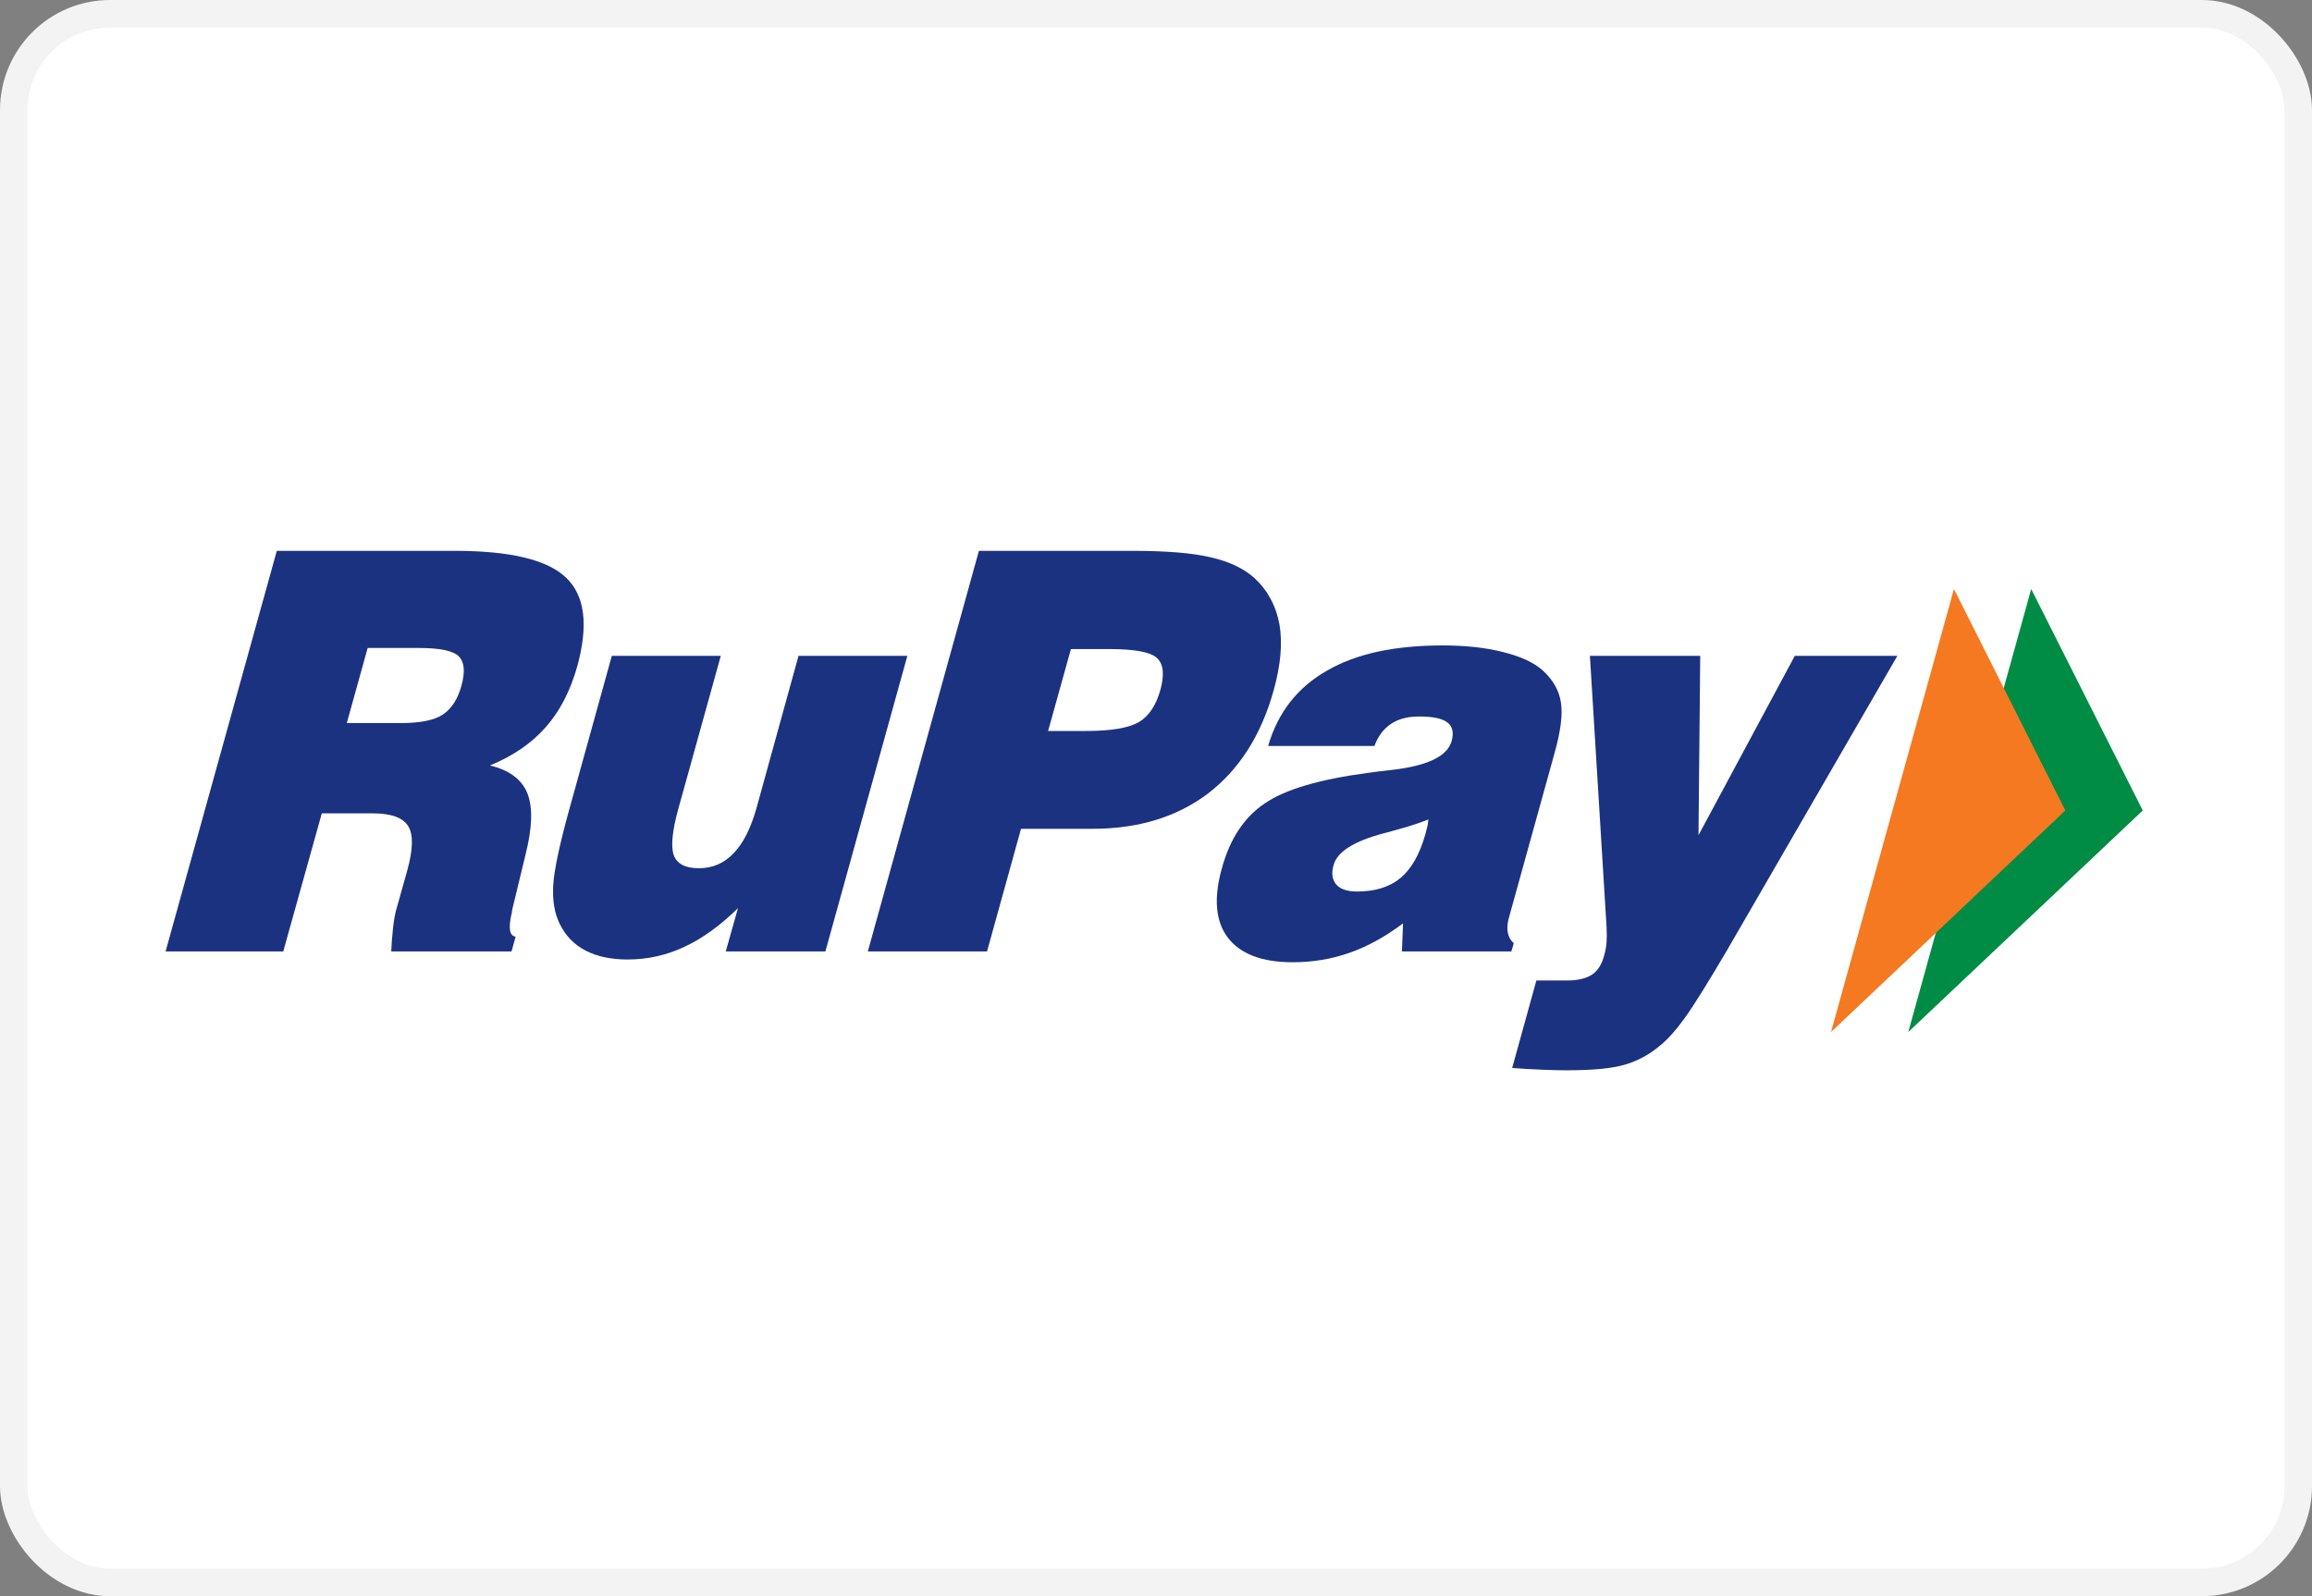 <svg xmlns="http://www.w3.org/2000/svg" width="84" height="58" viewBox="0 0 84 58" fill="none"><rect x="0" y="0" width="84" height="58" fill="#808080" stroke="none"/><rect x="0.5" y="0.5" width="83" height="57" rx="3.5" fill="white" stroke="#F3F3F3"></rect><g clip-path="url(#clip0)"><path d="M73.798 21.403L77.851 29.45L69.331 37.502L73.798 21.403Z" fill="#008C44"></path><path d="M70.992 21.403L75.038 29.45L66.524 37.502L70.992 21.403Z" fill="#F47920"></path><path d="M6.016 34.573L10.057 20.016H16.517C18.536 20.016 19.884 20.335 20.571 20.994C21.252 21.647 21.383 22.714 20.973 24.213C20.724 25.096 20.347 25.837 19.828 26.422C19.314 27.009 18.635 27.473 17.8 27.814C18.509 27.985 18.959 28.323 19.162 28.83C19.363 29.337 19.34 30.077 19.095 31.047L18.604 33.081L18.602 33.136C18.461 33.705 18.503 34.01 18.734 34.034L18.585 34.573H14.215C14.229 34.231 14.257 33.925 14.286 33.667C14.317 33.404 14.357 33.2 14.395 33.06L14.803 31.607C15.008 30.851 15.021 30.323 14.83 30.019C14.638 29.708 14.208 29.554 13.528 29.554H11.692L10.291 34.573H6.016ZM12.6 26.274H14.567C15.257 26.274 15.765 26.175 16.079 25.972C16.394 25.766 16.628 25.42 16.765 24.918C16.907 24.408 16.872 24.052 16.669 23.85C16.465 23.645 15.978 23.545 15.212 23.545H13.358L12.6 26.274Z" fill="#1B3281"></path><path d="M32.966 23.831L29.988 34.573H26.368L26.812 33C26.175 33.625 25.523 34.101 24.866 34.404C24.214 34.713 23.526 34.865 22.802 34.865C22.203 34.865 21.689 34.757 21.276 34.541C20.857 34.326 20.545 34 20.335 33.569C20.149 33.192 20.068 32.726 20.099 32.17C20.133 31.622 20.326 30.699 20.685 29.405L22.229 23.831H26.188L24.648 29.379C24.422 30.192 24.369 30.762 24.479 31.073C24.593 31.387 24.898 31.549 25.393 31.549C25.892 31.549 26.312 31.368 26.658 30.999C27.009 30.634 27.281 30.089 27.485 29.363L29.012 23.831H32.966Z" fill="#1B3281"></path><path d="M31.53 34.573L35.566 20.016H41.119C42.344 20.016 43.292 20.088 43.969 20.247C44.644 20.399 45.173 20.646 45.566 20.994C46.059 21.449 46.361 22.013 46.485 22.689C46.602 23.366 46.533 24.153 46.277 25.078C45.825 26.706 45.032 27.953 43.902 28.824C42.769 29.684 41.367 30.116 39.694 30.116H37.096L35.861 34.573H31.53ZM38.08 26.561H39.476C40.379 26.561 41.013 26.45 41.385 26.235C41.745 26.017 42.001 25.629 42.157 25.078C42.312 24.52 42.272 24.13 42.037 23.912C41.81 23.695 41.23 23.585 40.303 23.585H38.909L38.08 26.561Z" fill="#1B3281"></path><path d="M50.935 34.573L50.975 33.553C50.337 34.031 49.69 34.392 49.04 34.618C48.392 34.848 47.703 34.965 46.965 34.965C45.843 34.965 45.061 34.66 44.609 34.07C44.162 33.48 44.089 32.631 44.394 31.549C44.685 30.48 45.205 29.694 45.953 29.192C46.697 28.683 47.941 28.319 49.685 28.086C49.906 28.05 50.202 28.021 50.573 27.976C51.863 27.827 52.587 27.483 52.743 26.923C52.824 26.616 52.774 26.389 52.584 26.25C52.4 26.106 52.056 26.035 51.56 26.035C51.149 26.035 50.818 26.12 50.546 26.298C50.275 26.477 50.072 26.739 49.935 27.107H46.074C46.423 25.898 47.135 24.984 48.205 24.373C49.27 23.752 50.675 23.453 52.414 23.453C53.233 23.453 53.965 23.529 54.613 23.695C55.262 23.854 55.736 24.081 56.044 24.356C56.422 24.698 56.646 25.089 56.71 25.52C56.784 25.951 56.703 26.569 56.477 27.376L54.817 33.365C54.763 33.562 54.753 33.737 54.782 33.896C54.817 34.047 54.883 34.177 55 34.27L54.911 34.573H50.935ZM51.897 29.777C51.477 29.946 50.93 30.108 50.251 30.285C49.185 30.572 48.585 30.953 48.455 31.426C48.365 31.729 48.401 31.963 48.55 32.141C48.696 32.31 48.951 32.395 49.309 32.395C49.966 32.395 50.494 32.229 50.887 31.901C51.282 31.569 51.577 31.047 51.783 30.327C51.819 30.174 51.851 30.064 51.871 29.982L51.897 29.777Z" fill="#1B3281"></path><path d="M54.941 38.806L55.82 35.627H56.953C57.331 35.627 57.629 35.552 57.84 35.416C58.054 35.274 58.2 35.036 58.284 34.715C58.326 34.573 58.352 34.425 58.369 34.256C58.38 34.076 58.38 33.887 58.369 33.667L57.765 23.831H61.773L61.71 30.349L65.209 23.831H68.936L62.751 34.522C62.049 35.716 61.539 36.537 61.215 36.985C60.895 37.428 60.592 37.772 60.297 38.005C59.916 38.327 59.489 38.555 59.029 38.688C58.568 38.824 57.866 38.891 56.922 38.891C56.651 38.891 56.338 38.886 56 38.868C55.665 38.855 55.307 38.835 54.941 38.806Z" fill="#1B3281"></path></g><defs><clipPath id="clip0"><rect width="71.867" height="18.905" fill="white" transform="translate(6 20)"></rect></clipPath></defs></svg>